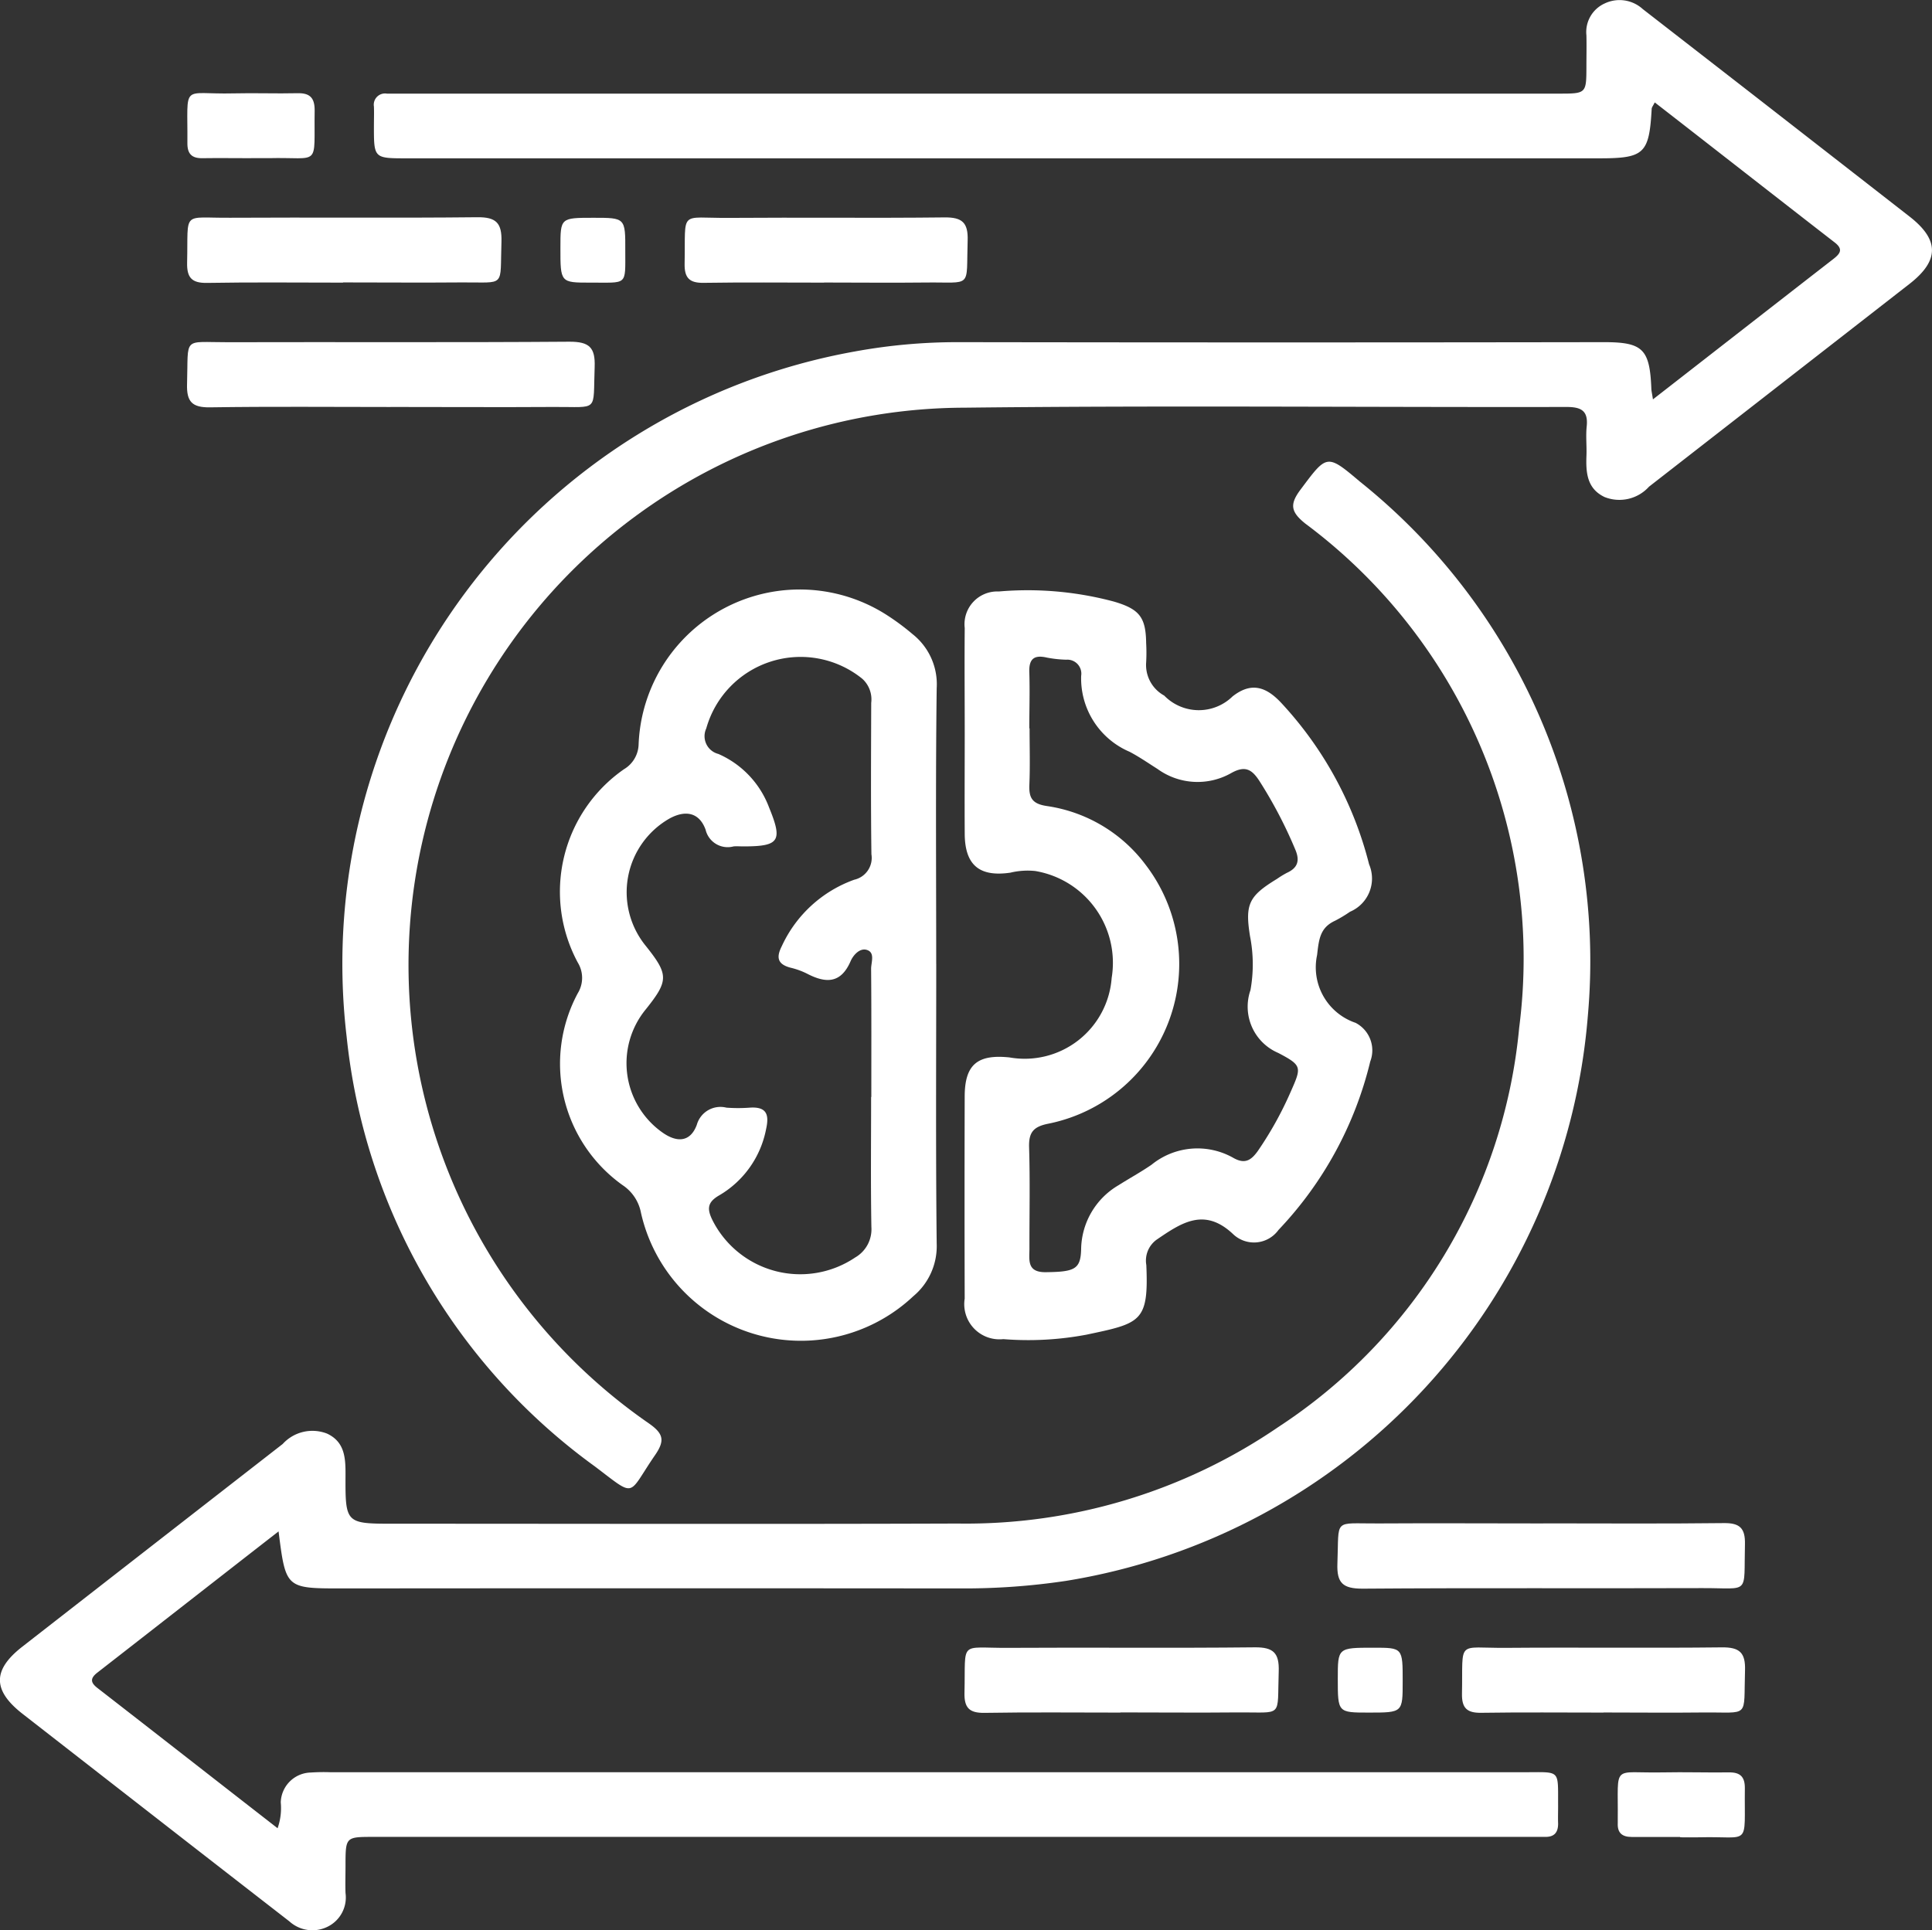 <?xml version="1.0" encoding="utf-8"?>
<svg id="Group_5" data-name="Group 5" xmlns="http://www.w3.org/2000/svg" xmlns:xlink="http://www.w3.org/1999/xlink" width="56.034" height="56" viewBox="0 0 56.034 56">
  <rect x="0" y="0" width="56.034" height="56" fill="#333333" stroke="none"/>
  <defs>
    <clipPath id="clip-path">
      <rect id="Rectangle_1" data-name="Rectangle 1" width="56.034" height="56" fill="#fff"/>
    </clipPath>
  </defs>
  <g id="Group_1" data-name="Group 1" clip-path="url(#clip-path)">
    <path id="Path_1" data-name="Path 1" d="M104.118,11.583c1.8-1.4,3.517-2.741,5.237-4.076.2-.157.277-.283.03-.474-1.734-1.344-3.464-2.7-5.218-4.062-.046.094-.086.139-.089.186-.072,1.3-.215,1.436-1.509,1.436h-34.6c-.95,0-.951,0-.95-.938,0-.188.007-.376,0-.563a.326.326,0,0,1,.376-.376c.207,0,.413,0,.62,0h33.362c.806,0,.806,0,.808-.79,0-.3.007-.6,0-.9A.91.91,0,0,1,102.715.1a1,1,0,0,1,1.105.164q1.558,1.21,3.115,2.419,2.313,1.8,4.623,3.6c.866.676.865,1.275,0,1.951q-3.779,2.943-7.558,5.885a1.157,1.157,0,0,1-1.288.3c-.515-.245-.544-.715-.526-1.2.011-.281-.022-.566.007-.845.049-.465-.165-.569-.591-.568-5.823.011-11.647-.046-17.47.021a16.168,16.168,0,0,0-9.142,29.463c.43.3.473.5.183.922-.816,1.185-.525,1.252-1.745.33a17.629,17.629,0,0,1-7.2-12.465,18.049,18.049,0,0,1,14.735-19.88,16.506,16.506,0,0,1,3.023-.271q9.355.015,18.71,0c1.124,0,1.325.2,1.372,1.341,0,.07.02.14.046.317" transform="translate(-56.174 0)" fill="#fff"/>
    <path id="Path_2" data-name="Path 2" d="M8.079,120.137c-1.8,1.4-3.526,2.751-5.26,4.1-.2.158-.2.28,0,.437,1.734,1.346,3.465,2.7,5.232,4.074A1.757,1.757,0,0,0,8.143,128a.891.891,0,0,1,.87-.868,5.582,5.582,0,0,1,.563-.009q17.328,0,34.657,0c1.049,0,.949-.088.957.986,0,.169-.006.338,0,.507,0,.252-.109.385-.369.383-.207,0-.413,0-.62,0H10.837c-.816,0-.815,0-.816.838,0,.263-.009.526,0,.789a.945.945,0,0,1-.522.98.993.993,0,0,1-1.106-.156q-1.558-1.209-3.115-2.42-2.312-1.8-4.623-3.6c-.872-.681-.876-1.272-.009-1.948Q4.424,120.538,8.2,117.6a1.164,1.164,0,0,1,1.286-.3c.516.241.537.709.535,1.2-.006,1.414,0,1.414,1.419,1.414,5.447,0,10.895.014,16.342-.005a16.043,16.043,0,0,0,9.293-2.8,15.565,15.565,0,0,0,6.986-11.585A15.727,15.727,0,0,0,37.858,90.9c-.427-.342-.456-.561-.139-.985.765-1.022.757-1.05,1.723-.232a17.809,17.809,0,0,1,6.611,15.489,18.076,18.076,0,0,1-15.135,16.4,19.877,19.877,0,0,1-3.028.219q-8.988-.008-17.976,0c-1.625,0-1.625,0-1.834-1.649" transform="translate(0 -75.711)" fill="#fff"/>
    <path id="Path_3" data-name="Path 3" d="M186.142,118.115c0-1.014-.009-2.028,0-3.041a.95.95,0,0,1,.988-1.06,9.674,9.674,0,0,1,3.347.295c.73.217.917.449.927,1.2a5.025,5.025,0,0,1,0,.563,1.012,1.012,0,0,0,.524.962,1.4,1.4,0,0,0,1.983.023c.531-.416.968-.3,1.437.217a10.727,10.727,0,0,1,2.522,4.655,1.047,1.047,0,0,1-.554,1.376,3.825,3.825,0,0,1-.434.261c-.435.2-.468.537-.52.993a1.7,1.7,0,0,0,1.115,1.968.9.9,0,0,1,.427,1.12,10.754,10.754,0,0,1-2.662,4.889.877.877,0,0,1-1.312.125c-.837-.794-1.507-.33-2.221.156a.748.748,0,0,0-.3.738c.072,1.654-.166,1.687-1.737,2.019a9.108,9.108,0,0,1-2.411.129,1.021,1.021,0,0,1-1.12-1.175q-.008-2.928,0-5.857c0-.927.363-1.238,1.3-1.14a2.53,2.53,0,0,0,2.963-2.308,2.7,2.7,0,0,0-2.216-3.1,2.135,2.135,0,0,0-.722.048c-.9.131-1.318-.221-1.324-1.125-.006-.976,0-1.952,0-2.928m1.881-.136c0,.545.017,1.09-.006,1.634-.016.379.076.556.5.621a4.357,4.357,0,0,1,2.878,1.714,4.728,4.728,0,0,1-2.818,7.5c-.447.087-.582.254-.568.694.03.976.008,1.953.01,2.93,0,.332-.08.692.473.686.839-.009,1.01-.086,1.026-.66a2.188,2.188,0,0,1,1.085-1.863c.315-.2.648-.381.957-.594a2.11,2.11,0,0,1,2.38-.195c.332.185.51.063.7-.2a10.27,10.27,0,0,0,.956-1.721c.316-.715.337-.761-.36-1.127a1.459,1.459,0,0,1-.807-1.821,4.207,4.207,0,0,0-.013-1.568c-.149-.931-.032-1.163.782-1.66a2.758,2.758,0,0,1,.288-.176c.32-.146.38-.358.241-.681a12.965,12.965,0,0,0-1.044-1.993c-.22-.337-.418-.442-.816-.218a1.977,1.977,0,0,1-2.134-.122c-.27-.17-.533-.354-.814-.5a2.314,2.314,0,0,1-1.4-2.2.406.406,0,0,0-.434-.469,3.465,3.465,0,0,1-.559-.061c-.369-.086-.524.034-.511.422.018.544,0,1.089,0,1.634" transform="translate(-158.162 -96.855)" fill="#fff"/>
    <path id="Path_4" data-name="Path 4" d="M118.961,124.662c0,2.7-.017,5.41.013,8.114a1.89,1.89,0,0,1-.677,1.525,4.755,4.755,0,0,1-7.9-2.42,1.24,1.24,0,0,0-.531-.8,4.323,4.323,0,0,1-1.3-5.571.852.852,0,0,0,0-.885,4.329,4.329,0,0,1,1.337-5.61.866.866,0,0,0,.426-.726,4.676,4.676,0,0,1,7.176-3.762,6.94,6.94,0,0,1,.769.568,1.852,1.852,0,0,1,.7,1.569c-.034,2.667-.014,5.334-.014,8m-1.882,3.857c0-1.239.005-2.478-.006-3.717,0-.189.122-.472-.124-.548-.207-.065-.4.157-.474.334-.287.656-.729.632-1.266.352a2.2,2.2,0,0,0-.476-.171c-.377-.1-.415-.3-.251-.623a3.679,3.679,0,0,1,2.1-1.928.649.649,0,0,0,.5-.738c-.02-1.464-.01-2.929-.006-4.393a.807.807,0,0,0-.26-.7,2.842,2.842,0,0,0-4.524,1.441.532.532,0,0,0,.351.741,2.743,2.743,0,0,1,1.471,1.554c.4.975.3,1.128-.749,1.128-.094,0-.188-.008-.281,0a.658.658,0,0,1-.811-.483c-.18-.5-.581-.582-1.05-.324a2.462,2.462,0,0,0-.689,3.689c.67.838.67,1.011.008,1.84a2.461,2.461,0,0,0,.475,3.575c.44.313.818.27,1-.218a.712.712,0,0,1,.86-.5,4.605,4.605,0,0,0,.675,0c.485-.033.572.191.475.623a2.848,2.848,0,0,1-1.356,1.919c-.349.2-.361.393-.2.721a2.851,2.851,0,0,0,4.139,1.084.944.944,0,0,0,.471-.883c-.022-1.257-.008-2.515-.008-3.773" transform="translate(-91.807 -96.699)" fill="#fff"/>
    <path id="Path_5" data-name="Path 5" d="M41.99,67.847c-1.746,0-3.491-.017-5.236.01-.52.008-.684-.162-.668-.675.043-1.4-.149-1.211,1.185-1.214,3.3-.009,6.607.01,9.91-.015.573,0,.748.167.727.734-.051,1.335.139,1.15-1.187,1.159-1.576.01-3.153,0-4.73,0" transform="translate(-30.661 -56.04)" fill="#fff"/>
    <path id="Path_6" data-name="Path 6" d="M264.038,293.989c1.746,0,3.491.013,5.236-.008.465-.006.624.149.613.614-.038,1.494.163,1.267-1.237,1.272-3.284.012-6.569-.009-9.854.016-.569,0-.751-.161-.729-.731.052-1.335-.14-1.152,1.185-1.161,1.6-.01,3.191,0,4.786,0" transform="translate(-219.278 -249.796)" fill="#fff"/>
    <path id="Path_7" data-name="Path 7" d="M40.627,43.852c-1.313,0-2.627-.015-3.94.008-.449.008-.589-.156-.579-.59.036-1.534-.174-1.287,1.268-1.3,2.383-.014,4.766.011,7.149-.015.548-.006.714.169.7.706-.047,1.359.145,1.174-1.159,1.185-1.145.01-2.289,0-3.434,0" transform="translate(-30.681 -35.653)" fill="#fff"/>
    <path id="Path_8" data-name="Path 8" d="M190.629,319.852c-1.313,0-2.627-.014-3.94.008-.443.007-.593-.147-.582-.586.037-1.538-.174-1.291,1.265-1.3,2.383-.015,4.766.011,7.149-.015.544-.006.718.161.7.7-.049,1.376.154,1.175-1.212,1.188-1.126.011-2.252,0-3.378,0" transform="translate(-158.134 -270.17)" fill="#fff"/>
    <path id="Path_9" data-name="Path 9" d="M136.16,43.859c-1.163,0-2.327-.012-3.49.006-.412.007-.564-.138-.556-.554.032-1.587-.177-1.318,1.289-1.33,2.082-.016,4.165.01,6.248-.014.514-.006.689.152.672.67-.046,1.42.158,1.2-1.237,1.219-.976.011-1.951,0-2.927,0" transform="translate(-112.258 -35.66)" fill="#fff"/>
    <path id="Path_10" data-name="Path 10" d="M286.218,319.861c-1.182,0-2.364-.012-3.546.006-.41.006-.566-.134-.558-.552.032-1.591-.176-1.32,1.287-1.332,2.083-.017,4.165.01,6.248-.014.51-.006.691.147.674.668-.046,1.422.158,1.205-1.235,1.221-.957.011-1.914,0-2.871,0" transform="translate(-239.712 -270.179)" fill="#fff"/>
    <path id="Path_11" data-name="Path 11" d="M37.983,19.875c-.468,0-.937-.007-1.405,0-.308.006-.439-.125-.437-.435.014-1.782-.2-1.407,1.336-1.445.618-.015,1.237.01,1.855-.005.36-.009.5.132.5.494-.025,1.684.191,1.352-1.339,1.39-.169,0-.337,0-.506,0v0" transform="translate(-30.706 -15.286)" fill="#fff"/>
    <path id="Path_12" data-name="Path 12" d="M313.966,343.9c-.469,0-.937,0-1.405,0-.282,0-.419-.12-.406-.4,0-.037,0-.075,0-.112.017-1.637-.191-1.331,1.307-1.361.637-.013,1.275.008,1.912,0,.334-.006.471.128.467.465-.02,1.728.189,1.378-1.31,1.418-.187.005-.375,0-.562,0v0" transform="translate(-265.235 -290.61)" fill="#fff"/>
    <path id="Path_13" data-name="Path 13" d="M109.109,42.034c.923,0,.925,0,.921.96,0,1.028.072.916-1.015.921-.867,0-.867,0-.866-1.015,0-.866,0-.866.96-.866" transform="translate(-91.895 -35.716)" fill="#fff"/>
    <path id="Path_14" data-name="Path 14" d="M260.033,319.015c0,.9,0,.9-.982.9-.9,0-.9,0-.9-.982,0-.9,0-.9,1.038-.9.845,0,.845,0,.844.982" transform="translate(-219.351 -270.233)" fill="#fff"/>
  </g>
</svg>
